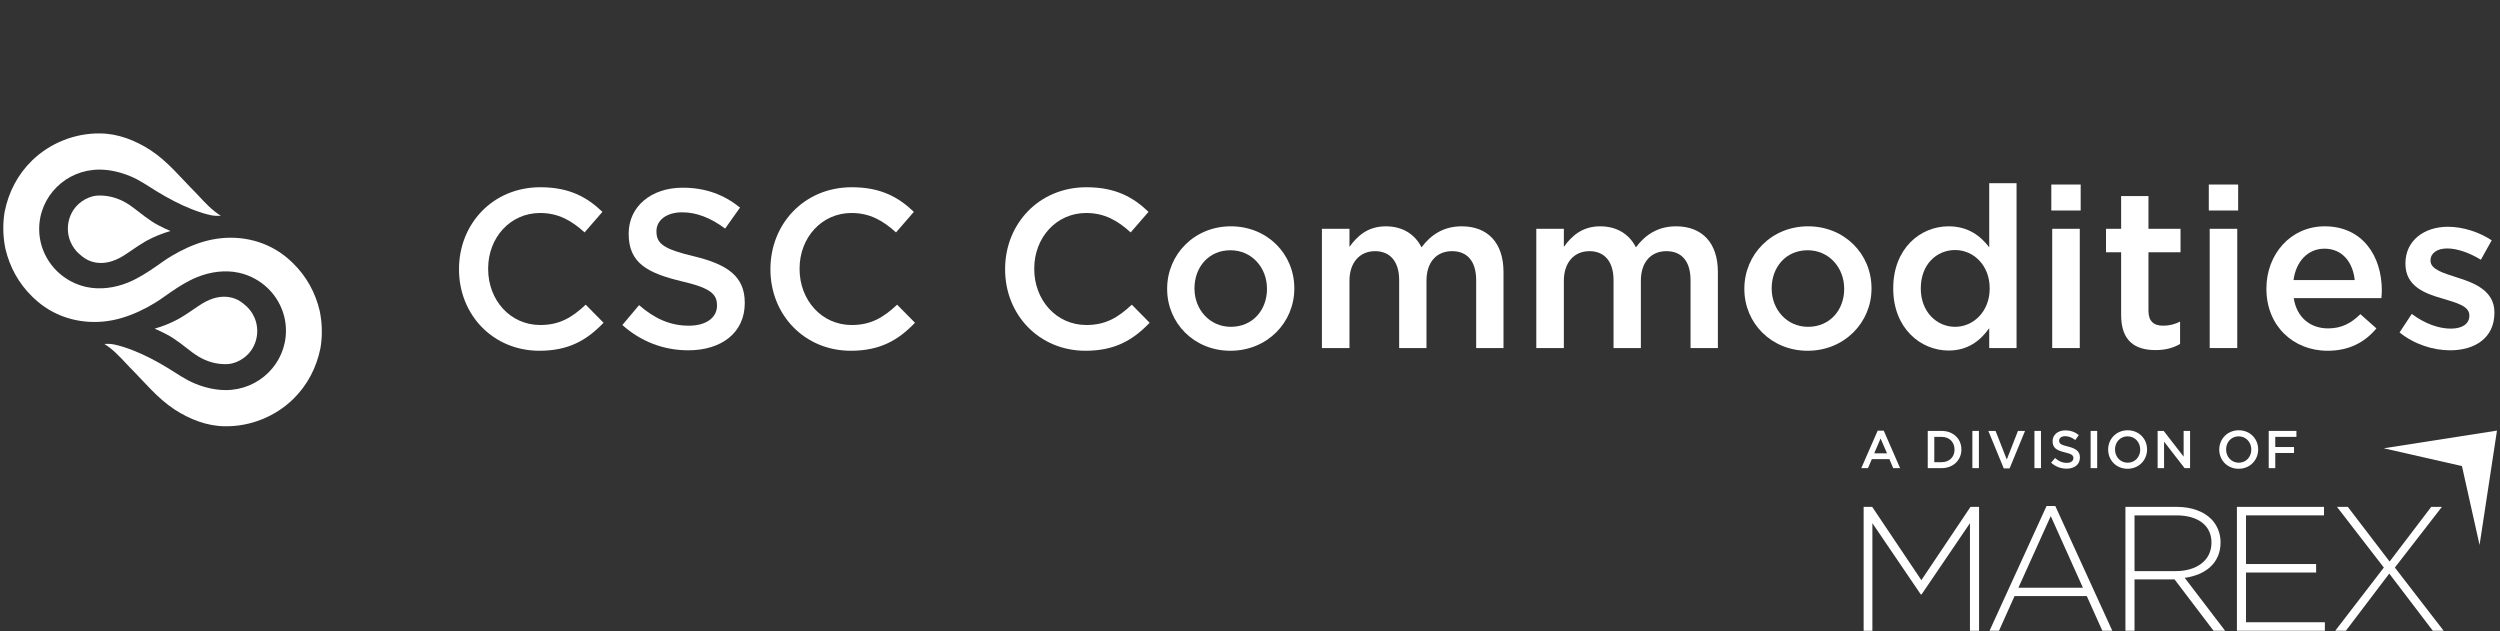 <svg width="598" height="151" viewBox="0 0 598 151" fill="none" xmlns="http://www.w3.org/2000/svg">
<rect x="0" y="0" width="598" height="151" fill="#333333" stroke="none"/>
<path d="M129.027 83.901C136.104 83.901 140.426 81.308 144.37 77.203L140.102 72.881C136.861 75.906 133.889 77.743 129.243 77.743C122.004 77.743 116.764 71.746 116.764 64.345V64.237C116.764 56.836 122.058 50.947 129.189 50.947C133.565 50.947 136.752 52.784 139.832 55.593L144.1 50.677C140.48 47.219 136.266 44.788 129.243 44.788C117.844 44.788 109.795 53.594 109.795 64.345V64.453C109.795 75.312 117.952 83.901 129.027 83.901Z" fill="white"/>
<path d="M164.643 83.793C172.584 83.793 178.148 79.58 178.148 72.502V72.394C178.148 66.128 174.043 63.264 166.047 61.32C158.754 59.591 157.025 58.294 157.025 55.377V55.269C157.025 52.784 159.294 50.785 163.184 50.785C166.641 50.785 170.045 52.136 173.448 54.675L177.014 49.651C173.178 46.571 168.802 44.897 163.292 44.897C155.783 44.897 150.38 49.38 150.38 55.863V55.971C150.38 62.94 154.918 65.317 162.968 67.262C169.991 68.883 171.504 70.342 171.504 73.043V73.151C171.504 75.96 168.91 77.905 164.805 77.905C160.159 77.905 156.485 76.122 152.865 72.989L148.868 77.743C153.406 81.795 158.862 83.793 164.643 83.793Z" fill="white"/>
<path d="M203.521 83.901C210.598 83.901 214.92 81.308 218.863 77.203L214.595 72.881C211.354 75.906 208.383 77.743 203.737 77.743C196.497 77.743 191.257 71.746 191.257 64.345V64.237C191.257 56.836 196.552 50.947 203.683 50.947C208.059 50.947 211.246 52.784 214.325 55.593L218.593 50.677C214.974 47.219 210.76 44.788 203.737 44.788C192.338 44.788 184.288 53.594 184.288 64.345V64.453C184.288 75.312 192.446 83.901 203.521 83.901Z" fill="white"/>
<path d="M259.654 83.901C266.732 83.901 271.053 81.308 274.997 77.203L270.729 72.881C267.488 75.906 264.517 77.743 259.871 77.743C252.631 77.743 247.391 71.746 247.391 64.345V64.237C247.391 56.836 252.685 50.947 259.816 50.947C264.192 50.947 267.38 52.784 270.459 55.593L274.727 50.677C271.107 47.219 266.894 44.788 259.871 44.788C248.472 44.788 240.422 53.594 240.422 64.345V64.453C240.422 75.312 248.58 83.901 259.654 83.901Z" fill="white"/>
<path d="M294.31 83.901C303.116 83.901 309.599 77.148 309.599 69.045V68.937C309.599 60.779 303.17 54.135 294.418 54.135C285.666 54.135 279.184 60.887 279.184 69.045V69.153C279.184 77.257 285.612 83.901 294.31 83.901ZM294.418 78.175C289.34 78.175 285.72 74.015 285.72 69.045V68.937C285.72 63.967 289.07 59.861 294.31 59.861C299.442 59.861 303.062 64.021 303.062 69.045V69.153C303.062 74.069 299.712 78.175 294.418 78.175Z" fill="white"/>
<path d="M316.202 83.253H322.793V67.154C322.793 62.778 325.278 60.077 328.897 60.077C332.517 60.077 334.678 62.562 334.678 66.992V83.253H341.215V67.154C341.215 62.562 343.754 60.077 347.32 60.077C350.993 60.077 353.1 62.508 353.1 67.046V83.253H359.637V65.047C359.637 58.078 355.855 54.135 349.643 54.135C345.321 54.135 342.295 56.133 340.026 59.159C338.514 56.133 335.596 54.135 331.491 54.135C327.115 54.135 324.63 56.511 322.793 59.051V54.729H316.202V83.253Z" fill="white"/>
<path d="M367.482 83.253H374.073V67.154C374.073 62.778 376.558 60.077 380.178 60.077C383.797 60.077 385.958 62.562 385.958 66.992V83.253H392.495V67.154C392.495 62.562 395.034 60.077 398.6 60.077C402.273 60.077 404.38 62.508 404.38 67.046V83.253H410.917V65.047C410.917 58.078 407.135 54.135 400.923 54.135C396.601 54.135 393.576 56.133 391.307 59.159C389.794 56.133 386.877 54.135 382.771 54.135C378.395 54.135 375.91 56.511 374.073 59.051V54.729H367.482V83.253Z" fill="white"/>
<path d="M432.376 83.901C441.182 83.901 447.665 77.148 447.665 69.045V68.937C447.665 60.779 441.236 54.135 432.484 54.135C423.732 54.135 417.25 60.887 417.25 69.045V69.153C417.25 77.257 423.678 83.901 432.376 83.901ZM432.484 78.175C427.406 78.175 423.786 74.015 423.786 69.045V68.937C423.786 63.967 427.136 59.861 432.376 59.861C437.508 59.861 441.128 64.021 441.128 69.045V69.153C441.128 74.069 437.779 78.175 432.484 78.175Z" fill="white"/>
<path d="M466.099 83.847C470.745 83.847 473.717 81.47 475.823 78.499V83.253H482.36V43.816H475.823V59.159C473.771 56.458 470.799 54.135 466.099 54.135C459.292 54.135 452.863 59.483 452.863 68.937V69.045C452.863 78.499 459.4 83.847 466.099 83.847ZM467.666 78.175C463.236 78.175 459.454 74.555 459.454 69.045V68.937C459.454 63.319 463.182 59.807 467.666 59.807C472.042 59.807 475.931 63.426 475.931 68.937V69.045C475.931 74.501 472.042 78.175 467.666 78.175Z" fill="white"/>
<path d="M490.674 50.353H497.698V44.14H490.674V50.353ZM490.891 83.253H497.481V54.729H490.891V83.253Z" fill="white"/>
<path d="M515.586 83.739C518.072 83.739 519.854 83.199 521.475 82.281V76.932C520.178 77.581 518.882 77.905 517.423 77.905C515.208 77.905 513.912 76.878 513.912 74.339V60.347H521.583V54.729H513.912V46.895H507.375V54.729H503.755V60.347H507.375V75.366C507.375 81.632 510.778 83.739 515.586 83.739Z" fill="white"/>
<path d="M528.343 50.353H535.366V44.14H528.343V50.353ZM528.559 83.253H535.15V54.729H528.559V83.253Z" fill="white"/>
<path d="M556.767 83.901C562.007 83.901 565.735 81.795 568.436 78.553L564.6 75.15C562.331 77.365 560.062 78.553 556.875 78.553C552.661 78.553 549.366 75.96 548.663 71.314H569.624C569.678 70.666 569.732 70.071 569.732 69.477C569.732 61.266 565.14 54.135 556.064 54.135C547.907 54.135 542.126 60.833 542.126 68.991V69.099C542.126 77.905 548.501 83.901 556.767 83.901ZM548.609 66.992C549.203 62.562 552.013 59.483 556.01 59.483C560.332 59.483 562.817 62.778 563.25 66.992H548.609Z" fill="white"/>
<path d="M586.075 83.793C592.018 83.793 596.664 80.822 596.664 74.826V74.718C596.664 69.585 591.964 67.694 587.804 66.398C584.455 65.317 581.375 64.453 581.375 62.346V62.238C581.375 60.671 582.834 59.429 585.373 59.429C587.75 59.429 590.667 60.455 593.423 62.13L596.016 57.484C592.99 55.485 589.101 54.242 585.535 54.242C579.863 54.242 575.379 57.538 575.379 62.994V63.102C575.379 68.505 580.079 70.234 584.293 71.422C587.642 72.448 590.667 73.205 590.667 75.42V75.528C590.667 77.419 589.047 78.607 586.238 78.607C583.32 78.607 580.025 77.419 576.891 75.096L573.974 79.526C577.54 82.389 582.024 83.793 586.075 83.793Z" fill="white"/>
<path d="M0.789 54.588C0.789 56.276 0.966 57.927 1.298 59.517C1.303 59.542 1.308 59.56 1.313 59.58C2.335 63.871 4.465 67.806 7.726 70.965C7.883 71.115 8.038 71.257 8.188 71.401C12.666 75.64 18.715 77.51 24.819 76.907C27.741 76.618 30.541 75.737 33.202 74.513C34.563 73.887 35.888 73.177 37.164 72.389C38.433 71.606 39.62 70.713 40.849 69.87C42.849 68.499 44.919 67.197 47.173 66.285C50.285 65.028 53.81 64.519 57.114 65.235C59.742 65.806 62.188 67.125 64.116 69C66.028 70.86 67.4 73.254 68.021 75.852C68.275 76.917 68.4 78.014 68.4 79.109C68.4 86.951 61.954 93.309 54.002 93.309C51.474 93.309 48.968 92.706 46.642 91.751C44.32 90.801 42.358 89.377 40.243 88.088C38.914 87.277 37.563 86.504 36.177 85.791C34.785 85.071 33.362 84.41 31.898 83.839C31.05 83.507 30.177 83.191 29.295 82.919C28.639 82.717 27.976 82.54 27.305 82.4C26.527 82.238 25.732 82.223 24.946 82.265C27.023 83.547 28.666 85.335 30.327 87.11C30.581 87.379 30.836 87.651 31.095 87.921C34.553 91.374 37.608 95.229 41.737 97.934C45.32 100.276 49.549 101.959 53.885 101.959C59.852 102.046 65.802 99.647 70.048 95.538C73.539 92.157 75.731 87.888 76.656 83.245C76.873 81.961 76.982 80.642 76.982 79.293C76.982 77.605 76.805 75.954 76.474 74.364C76.469 74.339 76.464 74.321 76.459 74.301C75.436 70.01 73.307 66.078 70.046 62.916C69.888 62.767 69.734 62.624 69.584 62.48C65.106 58.241 59.057 56.371 52.953 56.974C50.123 57.254 47.382 58.081 44.799 59.258C43.523 59.839 42.286 60.5 41.074 61.206C39.737 61.984 38.503 62.919 37.229 63.794C35.124 65.237 32.978 66.634 30.599 67.594C27.487 68.856 23.961 69.364 20.657 68.644C18.029 68.073 15.583 66.759 13.656 64.879C11.743 63.018 10.372 60.625 9.751 58.026C9.497 56.962 9.372 55.87 9.372 54.77C9.372 46.928 15.818 40.57 23.769 40.57C26.298 40.57 28.803 41.178 31.13 42.133C33.451 43.083 35.414 44.502 37.528 45.791C38.857 46.601 40.209 47.374 41.595 48.087C42.986 48.808 44.41 49.469 45.874 50.04C46.722 50.371 47.594 50.688 48.477 50.96C49.133 51.162 49.796 51.339 50.467 51.479C51.245 51.641 52.04 51.656 52.826 51.613C50.748 50.332 49.103 48.544 47.445 46.768C47.19 46.499 46.936 46.227 46.677 45.958C43.218 42.505 40.164 38.65 36.035 35.944C32.452 33.603 28.223 31.92 23.886 31.92C17.919 31.832 11.97 34.231 7.724 38.34C4.233 41.722 2.041 45.99 1.116 50.631C0.902 51.92 0.789 53.239 0.789 54.588Z" fill="white"/>
<path d="M40.777 55.261C39.847 54.865 38.9 54.421 37.95 53.92C36.738 53.291 35.663 52.553 34.648 51.79C34.197 51.454 33.758 51.112 33.322 50.773C32.279 49.963 31.297 49.2 30.282 48.586C28.292 47.399 26.101 46.773 23.926 46.773C23.694 46.773 23.455 46.781 23.213 46.793C22.58 46.831 21.874 47.013 21.116 47.322C20.044 47.766 19.064 48.449 18.294 49.297C17.668 49.983 17.166 50.783 16.812 51.668C16.433 52.613 16.229 53.663 16.229 54.693C16.229 55.722 16.433 56.772 16.807 57.71C16.942 58.036 17.109 58.38 17.301 58.72C17.578 59.208 17.915 59.672 18.301 60.096C18.378 60.186 18.458 60.271 18.518 60.328L18.603 60.405L18.64 60.453L18.892 60.684C19.381 61.131 19.894 61.537 20.288 61.792C20.682 62.043 21.091 62.255 21.51 62.413C22.34 62.737 23.226 62.901 24.161 62.901C25.993 62.901 27.878 62.258 29.93 60.926C30.462 60.58 30.99 60.221 31.519 59.854C32.506 59.171 33.529 58.473 34.636 57.832C34.828 57.72 35.022 57.613 35.219 57.505C36.96 56.57 38.86 55.807 40.777 55.261Z" fill="white"/>
<path d="M36.987 78.615C37.917 79.011 38.865 79.455 39.815 79.957C41.026 80.585 42.101 81.323 43.116 82.086C43.567 82.422 44.006 82.764 44.443 83.103C45.485 83.914 46.467 84.677 47.482 85.29C49.472 86.477 51.664 87.103 53.838 87.103C54.07 87.103 54.309 87.095 54.551 87.083C55.184 87.045 55.89 86.863 56.648 86.554C57.72 86.11 58.7 85.427 59.471 84.579C60.096 83.894 60.598 83.093 60.952 82.208C61.331 81.263 61.535 80.213 61.535 79.183C61.535 78.154 61.331 77.104 60.957 76.166C60.822 75.84 60.655 75.496 60.463 75.157C60.186 74.668 59.85 74.204 59.463 73.78C59.386 73.69 59.306 73.606 59.246 73.548L59.161 73.471L59.124 73.424L58.872 73.192C58.383 72.745 57.87 72.339 57.476 72.085C57.082 71.833 56.673 71.621 56.254 71.464C55.424 71.14 54.538 70.975 53.603 70.975C51.771 70.975 49.886 71.618 47.834 72.95C47.303 73.296 46.774 73.656 46.245 74.022C45.258 74.705 44.236 75.403 43.128 76.044C42.936 76.156 42.742 76.264 42.545 76.371C40.807 77.308 38.904 78.071 36.987 78.615Z" fill="white"/>
<path d="M445.222 111.977H446.824L447.74 109.828H451.95L452.853 111.977H454.506L450.589 103.011H449.139L445.222 111.977ZM448.312 108.442L449.838 104.881L451.377 108.442H448.312Z" fill="white"/>
<path d="M461.117 111.977H464.437C467.235 111.977 469.168 110.032 469.168 107.526V107.501C469.168 104.995 467.235 103.075 464.437 103.075H461.117V111.977ZM464.437 104.499C466.306 104.499 467.527 105.784 467.527 107.526V107.552C467.527 109.294 466.306 110.553 464.437 110.553H462.682V104.499H464.437Z" fill="white"/>
<path d="M471.791 111.977H473.355V103.075H471.791V111.977Z" fill="white"/>
<path d="M479.299 112.041H480.698L484.386 103.075H482.695L480.024 109.917L477.341 103.075H475.611L479.299 112.041Z" fill="white"/>
<path d="M486.638 111.977H488.202V103.075H486.638V111.977Z" fill="white"/>
<path d="M494.337 112.105C496.206 112.105 497.516 111.113 497.516 109.447V109.421C497.516 107.946 496.55 107.272 494.667 106.814C492.951 106.407 492.544 106.102 492.544 105.415V105.389C492.544 104.804 493.078 104.334 493.993 104.334C494.807 104.334 495.609 104.652 496.41 105.25L497.249 104.067C496.346 103.342 495.316 102.948 494.019 102.948C492.251 102.948 490.979 104.003 490.979 105.529V105.555C490.979 107.195 492.048 107.755 493.943 108.213C495.596 108.594 495.952 108.938 495.952 109.574V109.599C495.952 110.26 495.342 110.718 494.375 110.718C493.281 110.718 492.416 110.299 491.564 109.561L490.623 110.68C491.691 111.634 492.976 112.105 494.337 112.105Z" fill="white"/>
<path d="M500.081 111.977H501.645V103.075H500.081V111.977Z" fill="white"/>
<path d="M508.912 112.13C511.646 112.13 513.58 110.032 513.58 107.526V107.501C513.58 104.995 511.672 102.922 508.938 102.922C506.203 102.922 504.27 105.021 504.27 107.526V107.552C504.27 110.057 506.178 112.13 508.912 112.13ZM508.938 110.68C507.17 110.68 505.911 109.256 505.911 107.526V107.501C505.911 105.771 507.144 104.372 508.912 104.372C510.68 104.372 511.939 105.796 511.939 107.526V107.552C511.939 109.281 510.705 110.68 508.938 110.68Z" fill="white"/>
<path d="M516.106 111.977H517.644V105.644L522.554 111.977H523.864V103.075H522.325V109.23L517.555 103.075H516.106V111.977Z" fill="white"/>
<path d="M535.486 112.13C538.22 112.13 540.153 110.032 540.153 107.526V107.501C540.153 104.995 538.246 102.922 535.511 102.922C532.777 102.922 530.844 105.021 530.844 107.526V107.552C530.844 110.057 532.752 112.13 535.486 112.13ZM535.511 110.68C533.744 110.68 532.484 109.256 532.484 107.526V107.501C532.484 105.771 533.718 104.372 535.486 104.372C537.254 104.372 538.513 105.796 538.513 107.526V107.552C538.513 109.281 537.279 110.68 535.511 110.68Z" fill="white"/>
<path d="M542.679 111.977H544.244V108.353H548.733V106.928H544.244V104.499H549.305V103.075H542.679V111.977Z" fill="white"/>
<path d="M588.897 111.484L570.191 107.23L597.277 103L593.112 130.36L588.897 111.484Z" fill="white"/>
<path d="M471.339 121.25L459.587 138.773L447.833 121.25H445.783V150.88H447.875V125.144L459.461 142.202H459.629L471.214 125.144V150.88H473.39V121.25H471.339Z" fill="white"/>
<path d="M498.236 140.588L490.539 123.446L482.801 140.588H498.236ZM489.536 121.033H491.627L505.264 150.875H502.881L499.158 142.579H481.881L478.16 150.875H475.901L489.536 121.033Z" fill="white"/>
<path d="M520.449 136.609C525.344 136.609 528.983 134.112 528.983 129.837V129.754C528.983 125.775 525.887 123.276 520.576 123.276H510.578V136.609H520.449ZM508.403 121.244H520.702C524.298 121.244 527.183 122.387 528.942 124.166C530.32 125.561 531.16 127.553 531.16 129.669V129.754C531.16 134.704 527.518 137.542 522.583 138.219L532.245 150.875H529.484L520.157 138.6H510.578V150.875H508.403V121.244Z" fill="white"/>
<path d="M535.071 121.244H555.902V123.275H537.246V134.915H554.018V136.949H537.246V148.841H556.11V150.875H535.071V121.244Z" fill="white"/>
<path d="M584.102 121.244L572.849 135.761L584.522 150.875H581.927L571.511 137.201L561.137 150.875H558.588L570.215 135.761L559.005 121.244H561.598L571.595 134.324L581.549 121.244H584.102Z" fill="white"/>
</svg>
